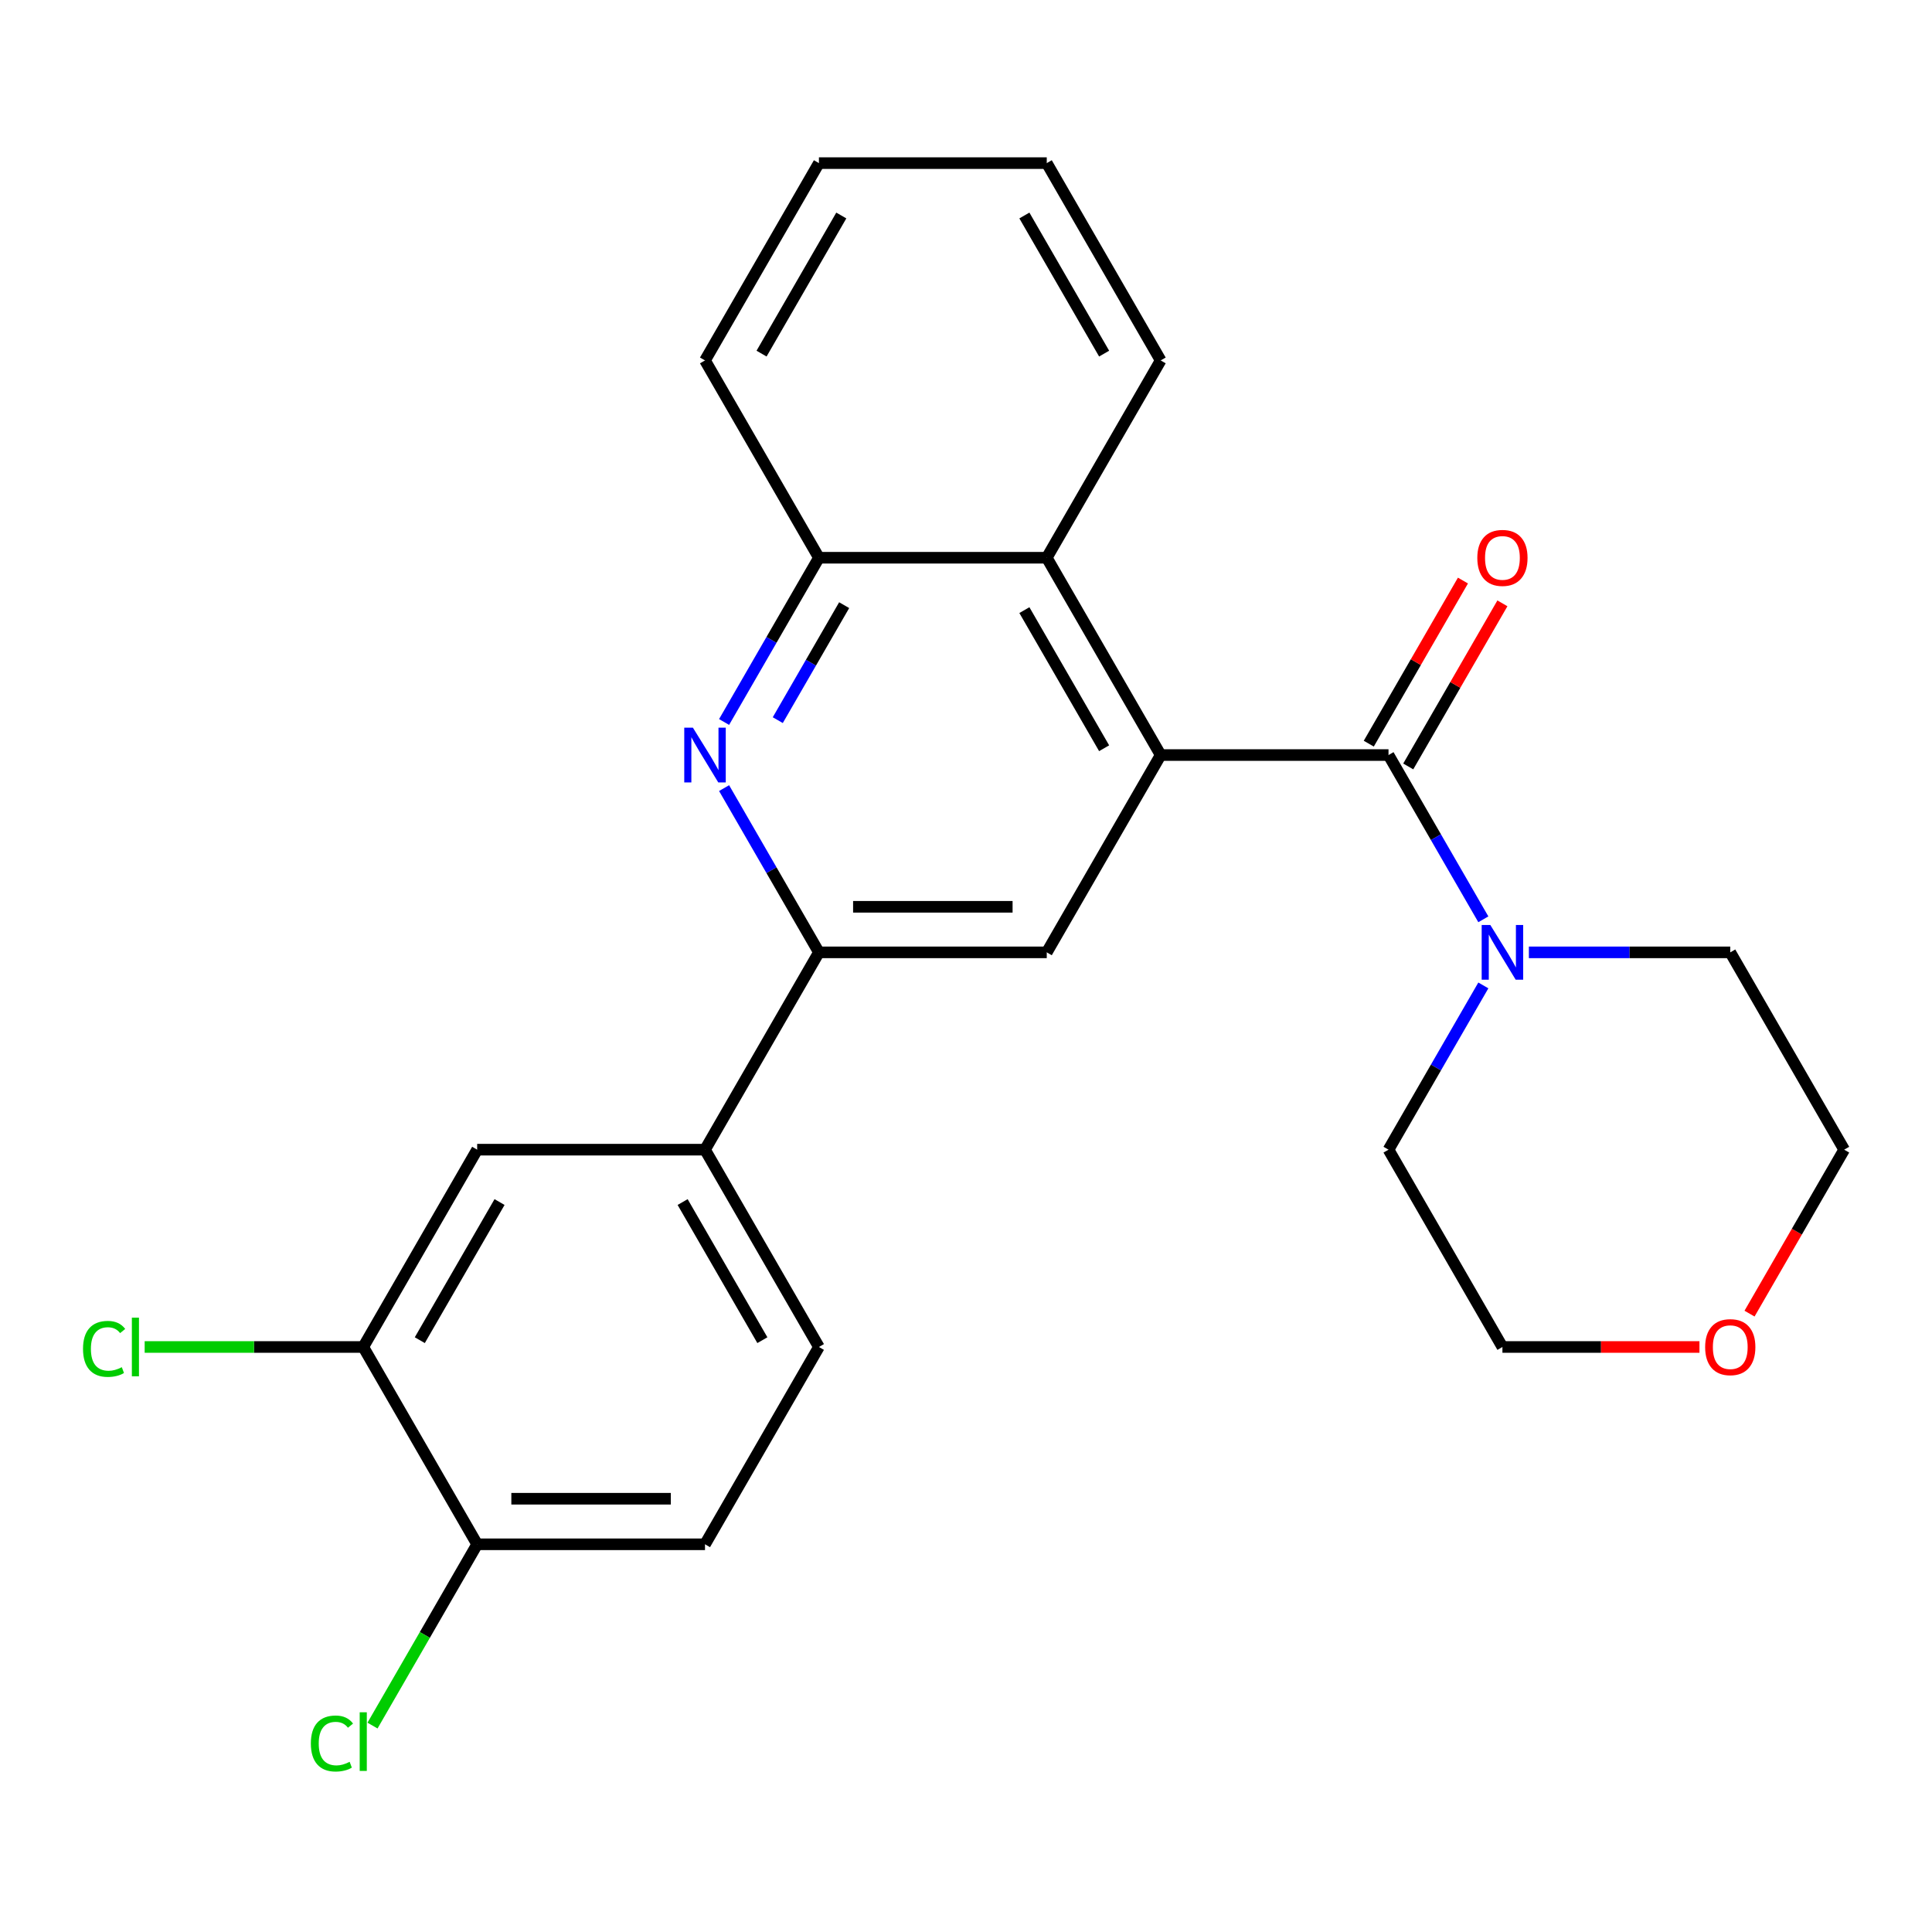 <?xml version='1.0' encoding='iso-8859-1'?>
<svg version='1.1' baseProfile='full'
              xmlns='http://www.w3.org/2000/svg'
                      xmlns:rdkit='http://www.rdkit.org/xml'
                      xmlns:xlink='http://www.w3.org/1999/xlink'
                  xml:space='preserve'
width='1000px' height='1000px' viewBox='0 0 1000 1000'>
<!-- END OF HEADER -->
<rect style='opacity:1.0;fill:#FFFFFF;stroke:none' width='1000' height='1000' x='0' y='0'> </rect>
<path class='bond-0' d='M 600.764,390.813 L 718.691,390.813' style='fill:none;fill-rule:evenodd;stroke:#000000;stroke-width:6px;stroke-linecap:butt;stroke-linejoin:miter;stroke-opacity:1' />
<path class='bond-3' d='M 600.764,390.813 L 541.8,492.941' style='fill:none;fill-rule:evenodd;stroke:#000000;stroke-width:6px;stroke-linecap:butt;stroke-linejoin:miter;stroke-opacity:1' />
<path class='bond-5' d='M 600.764,390.813 L 541.8,288.686' style='fill:none;fill-rule:evenodd;stroke:#000000;stroke-width:6px;stroke-linecap:butt;stroke-linejoin:miter;stroke-opacity:1' />
<path class='bond-5' d='M 571.494,387.287 L 530.219,315.797' style='fill:none;fill-rule:evenodd;stroke:#000000;stroke-width:6px;stroke-linecap:butt;stroke-linejoin:miter;stroke-opacity:1' />
<path class='bond-4' d='M 718.691,390.813 L 743.234,433.323' style='fill:none;fill-rule:evenodd;stroke:#000000;stroke-width:6px;stroke-linecap:butt;stroke-linejoin:miter;stroke-opacity:1' />
<path class='bond-4' d='M 743.234,433.323 L 767.777,475.833' style='fill:none;fill-rule:evenodd;stroke:#0000FF;stroke-width:6px;stroke-linecap:butt;stroke-linejoin:miter;stroke-opacity:1' />
<path class='bond-10' d='M 728.904,396.71 L 753.274,354.5' style='fill:none;fill-rule:evenodd;stroke:#000000;stroke-width:6px;stroke-linecap:butt;stroke-linejoin:miter;stroke-opacity:1' />
<path class='bond-10' d='M 753.274,354.5 L 777.644,312.29' style='fill:none;fill-rule:evenodd;stroke:#FF0000;stroke-width:6px;stroke-linecap:butt;stroke-linejoin:miter;stroke-opacity:1' />
<path class='bond-10' d='M 708.478,384.917 L 732.848,342.707' style='fill:none;fill-rule:evenodd;stroke:#000000;stroke-width:6px;stroke-linecap:butt;stroke-linejoin:miter;stroke-opacity:1' />
<path class='bond-10' d='M 732.848,342.707 L 757.218,300.497' style='fill:none;fill-rule:evenodd;stroke:#FF0000;stroke-width:6px;stroke-linecap:butt;stroke-linejoin:miter;stroke-opacity:1' />
<path class='bond-1' d='M 374.787,373.705 L 399.33,331.195' style='fill:none;fill-rule:evenodd;stroke:#0000FF;stroke-width:6px;stroke-linecap:butt;stroke-linejoin:miter;stroke-opacity:1' />
<path class='bond-1' d='M 399.33,331.195 L 423.873,288.686' style='fill:none;fill-rule:evenodd;stroke:#000000;stroke-width:6px;stroke-linecap:butt;stroke-linejoin:miter;stroke-opacity:1' />
<path class='bond-1' d='M 402.575,372.745 L 419.756,342.988' style='fill:none;fill-rule:evenodd;stroke:#0000FF;stroke-width:6px;stroke-linecap:butt;stroke-linejoin:miter;stroke-opacity:1' />
<path class='bond-1' d='M 419.756,342.988 L 436.936,313.231' style='fill:none;fill-rule:evenodd;stroke:#000000;stroke-width:6px;stroke-linecap:butt;stroke-linejoin:miter;stroke-opacity:1' />
<path class='bond-25' d='M 374.787,407.922 L 399.33,450.432' style='fill:none;fill-rule:evenodd;stroke:#0000FF;stroke-width:6px;stroke-linecap:butt;stroke-linejoin:miter;stroke-opacity:1' />
<path class='bond-25' d='M 399.33,450.432 L 423.873,492.941' style='fill:none;fill-rule:evenodd;stroke:#000000;stroke-width:6px;stroke-linecap:butt;stroke-linejoin:miter;stroke-opacity:1' />
<path class='bond-2' d='M 423.873,492.941 L 541.8,492.941' style='fill:none;fill-rule:evenodd;stroke:#000000;stroke-width:6px;stroke-linecap:butt;stroke-linejoin:miter;stroke-opacity:1' />
<path class='bond-2' d='M 441.562,469.356 L 524.111,469.356' style='fill:none;fill-rule:evenodd;stroke:#000000;stroke-width:6px;stroke-linecap:butt;stroke-linejoin:miter;stroke-opacity:1' />
<path class='bond-7' d='M 423.873,492.941 L 364.909,595.069' style='fill:none;fill-rule:evenodd;stroke:#000000;stroke-width:6px;stroke-linecap:butt;stroke-linejoin:miter;stroke-opacity:1' />
<path class='bond-17' d='M 791.343,492.941 L 843.462,492.941' style='fill:none;fill-rule:evenodd;stroke:#0000FF;stroke-width:6px;stroke-linecap:butt;stroke-linejoin:miter;stroke-opacity:1' />
<path class='bond-17' d='M 843.462,492.941 L 895.582,492.941' style='fill:none;fill-rule:evenodd;stroke:#000000;stroke-width:6px;stroke-linecap:butt;stroke-linejoin:miter;stroke-opacity:1' />
<path class='bond-18' d='M 767.777,510.05 L 743.234,552.559' style='fill:none;fill-rule:evenodd;stroke:#0000FF;stroke-width:6px;stroke-linecap:butt;stroke-linejoin:miter;stroke-opacity:1' />
<path class='bond-18' d='M 743.234,552.559 L 718.691,595.069' style='fill:none;fill-rule:evenodd;stroke:#000000;stroke-width:6px;stroke-linecap:butt;stroke-linejoin:miter;stroke-opacity:1' />
<path class='bond-6' d='M 541.8,288.686 L 423.873,288.686' style='fill:none;fill-rule:evenodd;stroke:#000000;stroke-width:6px;stroke-linecap:butt;stroke-linejoin:miter;stroke-opacity:1' />
<path class='bond-19' d='M 541.8,288.686 L 600.764,186.558' style='fill:none;fill-rule:evenodd;stroke:#000000;stroke-width:6px;stroke-linecap:butt;stroke-linejoin:miter;stroke-opacity:1' />
<path class='bond-20' d='M 423.873,288.686 L 364.909,186.558' style='fill:none;fill-rule:evenodd;stroke:#000000;stroke-width:6px;stroke-linecap:butt;stroke-linejoin:miter;stroke-opacity:1' />
<path class='bond-9' d='M 364.909,595.069 L 246.982,595.069' style='fill:none;fill-rule:evenodd;stroke:#000000;stroke-width:6px;stroke-linecap:butt;stroke-linejoin:miter;stroke-opacity:1' />
<path class='bond-12' d='M 364.909,595.069 L 423.873,697.197' style='fill:none;fill-rule:evenodd;stroke:#000000;stroke-width:6px;stroke-linecap:butt;stroke-linejoin:miter;stroke-opacity:1' />
<path class='bond-12' d='M 353.328,622.181 L 394.603,693.671' style='fill:none;fill-rule:evenodd;stroke:#000000;stroke-width:6px;stroke-linecap:butt;stroke-linejoin:miter;stroke-opacity:1' />
<path class='bond-8' d='M 188.019,697.197 L 246.982,595.069' style='fill:none;fill-rule:evenodd;stroke:#000000;stroke-width:6px;stroke-linecap:butt;stroke-linejoin:miter;stroke-opacity:1' />
<path class='bond-8' d='M 217.289,693.671 L 258.563,622.181' style='fill:none;fill-rule:evenodd;stroke:#000000;stroke-width:6px;stroke-linecap:butt;stroke-linejoin:miter;stroke-opacity:1' />
<path class='bond-15' d='M 188.019,697.197 L 131.449,697.197' style='fill:none;fill-rule:evenodd;stroke:#000000;stroke-width:6px;stroke-linecap:butt;stroke-linejoin:miter;stroke-opacity:1' />
<path class='bond-15' d='M 131.449,697.197 L 74.88,697.197' style='fill:none;fill-rule:evenodd;stroke:#00CC00;stroke-width:6px;stroke-linecap:butt;stroke-linejoin:miter;stroke-opacity:1' />
<path class='bond-28' d='M 188.019,697.197 L 246.982,799.325' style='fill:none;fill-rule:evenodd;stroke:#000000;stroke-width:6px;stroke-linecap:butt;stroke-linejoin:miter;stroke-opacity:1' />
<path class='bond-11' d='M 246.982,799.325 L 364.909,799.325' style='fill:none;fill-rule:evenodd;stroke:#000000;stroke-width:6px;stroke-linecap:butt;stroke-linejoin:miter;stroke-opacity:1' />
<path class='bond-11' d='M 264.671,775.74 L 347.22,775.74' style='fill:none;fill-rule:evenodd;stroke:#000000;stroke-width:6px;stroke-linecap:butt;stroke-linejoin:miter;stroke-opacity:1' />
<path class='bond-16' d='M 246.982,799.325 L 219.895,846.243' style='fill:none;fill-rule:evenodd;stroke:#000000;stroke-width:6px;stroke-linecap:butt;stroke-linejoin:miter;stroke-opacity:1' />
<path class='bond-16' d='M 219.895,846.243 L 192.807,893.16' style='fill:none;fill-rule:evenodd;stroke:#00CC00;stroke-width:6px;stroke-linecap:butt;stroke-linejoin:miter;stroke-opacity:1' />
<path class='bond-13' d='M 423.873,697.197 L 364.909,799.325' style='fill:none;fill-rule:evenodd;stroke:#000000;stroke-width:6px;stroke-linecap:butt;stroke-linejoin:miter;stroke-opacity:1' />
<path class='bond-14' d='M 879.634,697.197 L 828.644,697.197' style='fill:none;fill-rule:evenodd;stroke:#FF0000;stroke-width:6px;stroke-linecap:butt;stroke-linejoin:miter;stroke-opacity:1' />
<path class='bond-14' d='M 828.644,697.197 L 777.655,697.197' style='fill:none;fill-rule:evenodd;stroke:#000000;stroke-width:6px;stroke-linecap:butt;stroke-linejoin:miter;stroke-opacity:1' />
<path class='bond-27' d='M 905.552,679.929 L 930.049,637.499' style='fill:none;fill-rule:evenodd;stroke:#FF0000;stroke-width:6px;stroke-linecap:butt;stroke-linejoin:miter;stroke-opacity:1' />
<path class='bond-27' d='M 930.049,637.499 L 954.545,595.069' style='fill:none;fill-rule:evenodd;stroke:#000000;stroke-width:6px;stroke-linecap:butt;stroke-linejoin:miter;stroke-opacity:1' />
<path class='bond-21' d='M 895.582,492.941 L 954.545,595.069' style='fill:none;fill-rule:evenodd;stroke:#000000;stroke-width:6px;stroke-linecap:butt;stroke-linejoin:miter;stroke-opacity:1' />
<path class='bond-22' d='M 718.691,595.069 L 777.655,697.197' style='fill:none;fill-rule:evenodd;stroke:#000000;stroke-width:6px;stroke-linecap:butt;stroke-linejoin:miter;stroke-opacity:1' />
<path class='bond-23' d='M 600.764,186.558 L 541.8,84.43' style='fill:none;fill-rule:evenodd;stroke:#000000;stroke-width:6px;stroke-linecap:butt;stroke-linejoin:miter;stroke-opacity:1' />
<path class='bond-23' d='M 571.494,183.031 L 530.219,111.542' style='fill:none;fill-rule:evenodd;stroke:#000000;stroke-width:6px;stroke-linecap:butt;stroke-linejoin:miter;stroke-opacity:1' />
<path class='bond-26' d='M 364.909,186.558 L 423.873,84.43' style='fill:none;fill-rule:evenodd;stroke:#000000;stroke-width:6px;stroke-linecap:butt;stroke-linejoin:miter;stroke-opacity:1' />
<path class='bond-26' d='M 394.18,183.031 L 435.454,111.542' style='fill:none;fill-rule:evenodd;stroke:#000000;stroke-width:6px;stroke-linecap:butt;stroke-linejoin:miter;stroke-opacity:1' />
<path class='bond-24' d='M 541.8,84.43 L 423.873,84.43' style='fill:none;fill-rule:evenodd;stroke:#000000;stroke-width:6px;stroke-linecap:butt;stroke-linejoin:miter;stroke-opacity:1' />
<path  class='atom-2' d='M 358.649 376.653
L 367.929 391.653
Q 368.849 393.133, 370.329 395.813
Q 371.809 398.493, 371.889 398.653
L 371.889 376.653
L 375.649 376.653
L 375.649 404.973
L 371.769 404.973
L 361.809 388.573
Q 360.649 386.653, 359.409 384.453
Q 358.209 382.253, 357.849 381.573
L 357.849 404.973
L 354.169 404.973
L 354.169 376.653
L 358.649 376.653
' fill='#0000FF'/>
<path  class='atom-5' d='M 771.395 478.781
L 780.675 493.781
Q 781.595 495.261, 783.075 497.941
Q 784.555 500.621, 784.635 500.781
L 784.635 478.781
L 788.395 478.781
L 788.395 507.101
L 784.515 507.101
L 774.555 490.701
Q 773.395 488.781, 772.155 486.581
Q 770.955 484.381, 770.595 483.701
L 770.595 507.101
L 766.915 507.101
L 766.915 478.781
L 771.395 478.781
' fill='#0000FF'/>
<path  class='atom-11' d='M 764.655 288.766
Q 764.655 281.966, 768.015 278.166
Q 771.375 274.366, 777.655 274.366
Q 783.935 274.366, 787.295 278.166
Q 790.655 281.966, 790.655 288.766
Q 790.655 295.646, 787.255 299.566
Q 783.855 303.446, 777.655 303.446
Q 771.415 303.446, 768.015 299.566
Q 764.655 295.686, 764.655 288.766
M 777.655 300.246
Q 781.975 300.246, 784.295 297.366
Q 786.655 294.446, 786.655 288.766
Q 786.655 283.206, 784.295 280.406
Q 781.975 277.566, 777.655 277.566
Q 773.335 277.566, 770.975 280.366
Q 768.655 283.166, 768.655 288.766
Q 768.655 294.486, 770.975 297.366
Q 773.335 300.246, 777.655 300.246
' fill='#FF0000'/>
<path  class='atom-15' d='M 882.582 697.277
Q 882.582 690.477, 885.942 686.677
Q 889.302 682.877, 895.582 682.877
Q 901.862 682.877, 905.222 686.677
Q 908.582 690.477, 908.582 697.277
Q 908.582 704.157, 905.182 708.077
Q 901.782 711.957, 895.582 711.957
Q 889.342 711.957, 885.942 708.077
Q 882.582 704.197, 882.582 697.277
M 895.582 708.757
Q 899.902 708.757, 902.222 705.877
Q 904.582 702.957, 904.582 697.277
Q 904.582 691.717, 902.222 688.917
Q 899.902 686.077, 895.582 686.077
Q 891.262 686.077, 888.902 688.877
Q 886.582 691.677, 886.582 697.277
Q 886.582 702.997, 888.902 705.877
Q 891.262 708.757, 895.582 708.757
' fill='#FF0000'/>
<path  class='atom-16' d='M 42.971 698.177
Q 42.971 691.137, 46.251 687.457
Q 49.571 683.737, 55.851 683.737
Q 61.691 683.737, 64.811 687.857
L 62.171 690.017
Q 59.891 687.017, 55.851 687.017
Q 51.571 687.017, 49.291 689.897
Q 47.051 692.737, 47.051 698.177
Q 47.051 703.777, 49.371 706.657
Q 51.731 709.537, 56.291 709.537
Q 59.411 709.537, 63.051 707.657
L 64.171 710.657
Q 62.691 711.617, 60.451 712.177
Q 58.211 712.737, 55.731 712.737
Q 49.571 712.737, 46.251 708.977
Q 42.971 705.217, 42.971 698.177
' fill='#00CC00'/>
<path  class='atom-16' d='M 68.251 682.017
L 71.931 682.017
L 71.931 712.377
L 68.251 712.377
L 68.251 682.017
' fill='#00CC00'/>
<path  class='atom-17' d='M 160.899 902.433
Q 160.899 895.393, 164.179 891.713
Q 167.499 887.993, 173.779 887.993
Q 179.619 887.993, 182.739 892.113
L 180.099 894.273
Q 177.819 891.273, 173.779 891.273
Q 169.499 891.273, 167.219 894.153
Q 164.979 896.993, 164.979 902.433
Q 164.979 908.033, 167.299 910.913
Q 169.659 913.793, 174.219 913.793
Q 177.339 913.793, 180.979 911.913
L 182.099 914.913
Q 180.619 915.873, 178.379 916.433
Q 176.139 916.993, 173.659 916.993
Q 167.499 916.993, 164.179 913.233
Q 160.899 909.473, 160.899 902.433
' fill='#00CC00'/>
<path  class='atom-17' d='M 186.179 886.273
L 189.859 886.273
L 189.859 916.633
L 186.179 916.633
L 186.179 886.273
' fill='#00CC00'/>
</svg>
